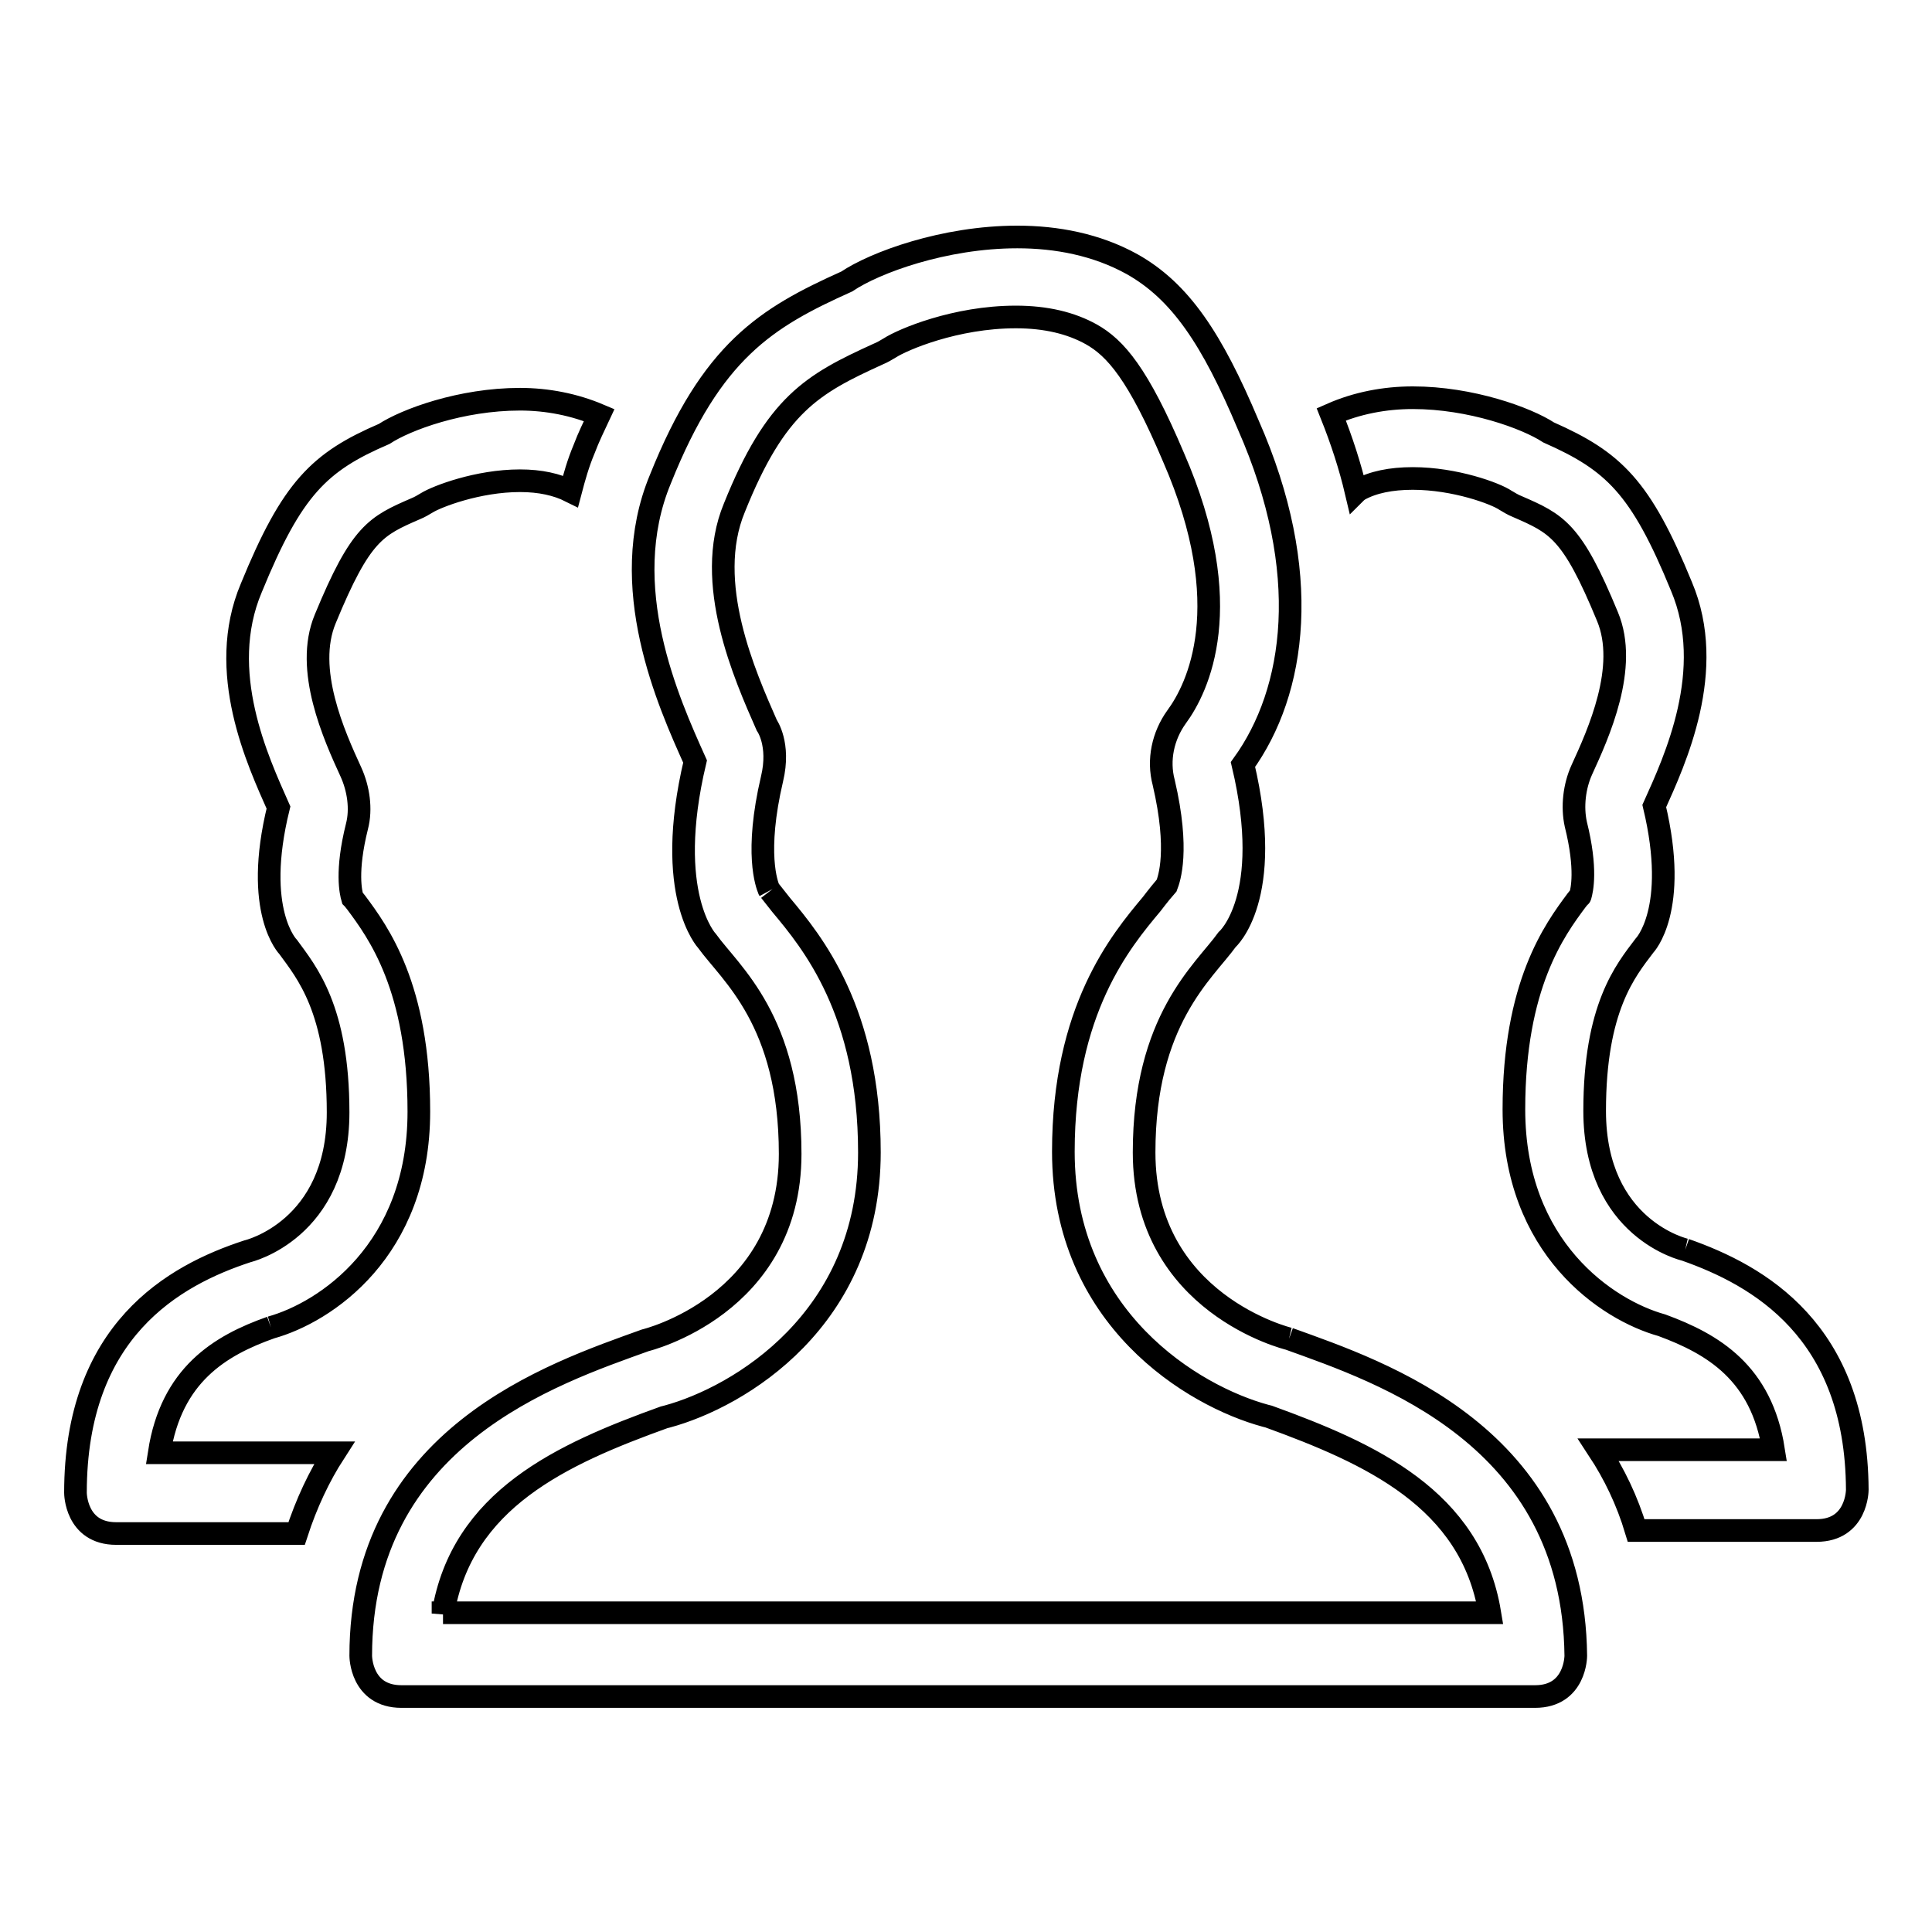 <?xml version="1.0" encoding="utf-8"?>
<!-- Svg Vector Icons : http://www.onlinewebfonts.com/icon -->
<!DOCTYPE svg PUBLIC "-//W3C//DTD SVG 1.1//EN" "http://www.w3.org/Graphics/SVG/1.1/DTD/svg11.dtd">
<svg version="1.1" xmlns="http://www.w3.org/2000/svg" xmlns:xlink="http://www.w3.org/1999/xlink" x="0px" y="0px" viewBox="0 0 256 256" enable-background="new 0 0 256 256" xml:space="preserve">
<g><g><path stroke-width="3" fill-opacity="0" stroke="#000000"  d="M35.9,175.9c7.2-2,19.6-10.2,19.6-28.6c0-16.5-5.4-23.8-8.3-27.7l-0.4-0.5c0,0-0.1-0.1-0.1-0.1c-0.2-0.7-0.9-3.5,0.6-9.5c0.6-2.3,0.2-5-0.8-7.2c-2.2-4.8-6.2-13.6-3.4-20.3c4.7-11.4,6.7-12.3,12-14.6c0.5-0.2,1-0.5,1.5-0.8c1.3-0.8,6.7-2.9,12.3-2.9c2.7,0,4.9,0.5,6.7,1.4c0.5-1.9,1-3.7,1.8-5.6c0.6-1.6,1.3-3,2-4.5c-3.3-1.4-6.9-2.1-10.5-2.1c-7.8,0-15.1,2.7-18,4.6c-8.6,3.7-12.2,7.2-17.6,20.4c-4.7,11.1,0.9,23,3.6,29.1c-3.4,13.8,1.3,18.5,1.3,18.5c2.4,3.3,6.6,8.2,6.6,21.9c0,15.6-12,18.4-12,18.4C23,169,10,176.3,10,197.8c0,0,0,5.4,5.4,5.4h23.9c1.3-4,3-7.6,5-10.7H21.1C22.7,182.2,29.1,178.3,35.9,175.9 M223.3,165.6c0,0-12-2.7-12-18.4c0-13.7,4.1-18.6,6.6-21.9c0,0,4.6-4.7,1.3-18.5c2.7-6,8.3-18,3.6-29.1c-5.4-13.2-9-16.6-17.6-20.4c-2.9-1.9-10.3-4.6-18-4.6c-3.7,0-7.4,0.7-10.8,2.2c1.4,3.5,2.5,6.9,3.3,10.3c0.1-0.1,0.3-0.2,0.4-0.3c1.8-1,4.2-1.5,7.1-1.5c5.6,0,11,2,12.3,2.9c0.5,0.3,1,0.6,1.5,0.8c5.3,2.3,7.3,3.2,12,14.6c2.8,6.7-1.2,15.5-3.4,20.3c-1,2.2-1.3,4.9-0.8,7.2c1.5,6,0.8,8.8,0.6,9.5c0,0,0,0.1-0.1,0.1l-0.4,0.5c-2.9,3.9-8.3,11.2-8.3,27.7c0,18.4,12.4,26.6,19.6,28.6c6.8,2.5,13.2,6.3,14.8,16.5h-23.2c2.1,3.2,3.8,6.7,5,10.7h23.9c5.4,0,5.4-5.4,5.4-5.4C246,176.3,233,169,223.3,165.6 M170.8,177.4c0,0-19.2-4.6-19.2-24.7c0-17.6,7.9-23.9,11-28.2c0,0,6.3-5.5,2.1-23.2c7-9.7,9.3-25.5,0.7-45c-4.8-11.4-9-17.7-15.4-21.3c-4.7-2.6-10-3.6-15.2-3.6c-9.7,0-18.9,3.4-22.6,5.9c-10.7,4.8-17.9,9.2-24.7,26.2c-5.9,14.2,1.1,29.6,4.6,37.4c-4.2,17.7,1.6,23.8,1.6,23.8c3.1,4.3,11,10.5,11,28.2c0,20.1-19.2,24.7-19.2,24.7c-12.2,4.4-37.7,12.8-37.7,41.8c0,0,0,5.4,5.4,5.4h150.2c5.4,0,5.4-5.4,5.4-5.4C208.5,190.2,183,181.8,170.8,177.4 M58.7,213.8c2.5-15.1,15.7-21.1,29.3-26l0.4-0.1c9.6-2.6,26.8-12.9,26.8-35c0-18.7-7.6-27.9-11.7-32.8c-0.8-1-1.8-2.3-1.6-2c-0.3-0.7-1.9-4.9,0.4-14.7c1.1-4.6-0.7-7.1-0.7-7.1c-2.9-6.6-8.4-18.9-4.3-28.8c5.5-13.7,10.3-16.4,19.1-20.4c0.5-0.2,1-0.5,1.5-0.8c1.7-1.1,8.7-4.1,16.7-4.1c4,0,7.3,0.8,10,2.3c3.2,1.8,6.2,5.2,10.9,16.3c8.6,19.7,3.2,30.6,0.4,34.4c-1.8,2.5-2.5,5.7-1.7,8.7c2.1,9,0.7,12.8,0.4,13.6c-0.1,0.1-1.4,1.7-2,2.5c-4.1,4.9-11.7,14-11.7,32.8c0,22.1,17.2,32.4,26.8,35l0.4,0.1c13.5,4.9,26.8,10.9,29.3,26H58.7L58.7,213.8z"/></g></g>
</svg>